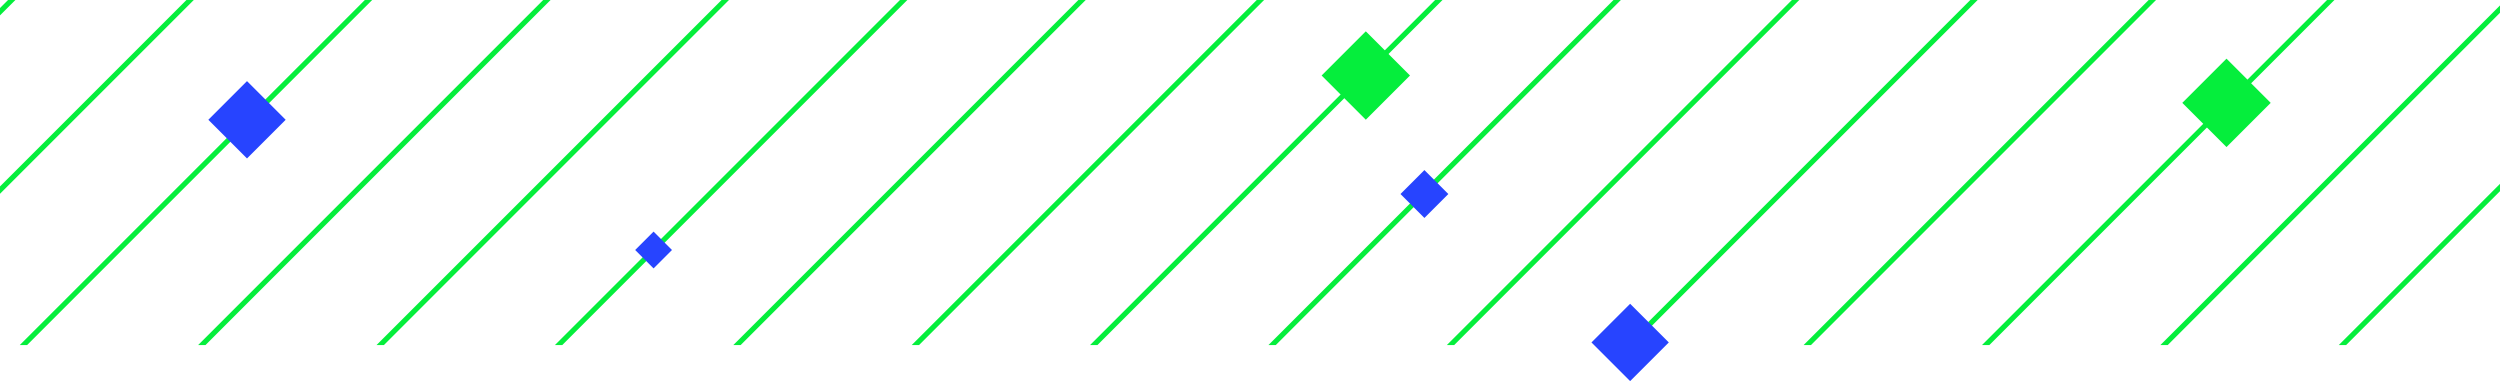 <?xml version="1.0" encoding="UTF-8"?> <svg xmlns="http://www.w3.org/2000/svg" xmlns:xlink="http://www.w3.org/1999/xlink" width="1920" height="292.698" viewBox="0 0 1920 292.698"><defs><style>.a{fill:#fff;stroke:#707070;}.b{clip-path:url(#a);}.c{fill:none;stroke:#05ee3c;stroke-width:4px;}.d{fill:#05ee3c;}.e{fill:#2744ff;}</style><clipPath id="a"><rect class="a" width="1920" height="265" transform="translate(0 232)"></rect></clipPath></defs><g transform="translate(0 -156)"><g class="b" transform="translate(0 -76)"><line class="c" x1="459" y2="459" transform="translate(-390.5 172.5)"></line><line class="c" x1="459" y2="459" transform="translate(-253.5 172.5)"></line><line class="c" x1="459" y2="459" transform="translate(-116.5 172.5)"></line><line class="c" x1="459" y2="459" transform="translate(20.5 172.5)"></line><line class="c" x1="459" y2="459" transform="translate(157.5 172.5)"></line><line class="c" x1="459" y2="459" transform="translate(294.5 172.5)"></line><line class="c" x1="459" y2="459" transform="translate(431.5 172.5)"></line><line class="c" x1="459" y2="459" transform="translate(568.5 172.5)"></line><line class="c" x1="459" y2="459" transform="translate(705.5 172.5)"></line><line class="c" x1="459" y2="459" transform="translate(842.5 172.5)"></line><line class="c" x1="459" y2="459" transform="translate(979.5 172.5)"></line><line class="c" x1="459" y2="459" transform="translate(1116.5 172.5)"></line><line class="c" x1="459" y2="459" transform="translate(1253.5 172.5)"></line><line class="c" x1="459" y2="459" transform="translate(1390.5 172.5)"></line><line class="c" x1="459" y2="459" transform="translate(1527.5 172.5)"></line><line class="c" x1="459" y2="459" transform="translate(1664.5 172.5)"></line><line class="c" x1="459" y2="459" transform="translate(1801.5 172.5)"></line></g><rect class="d" width="48" height="48" transform="translate(1676 235) rotate(-45)"></rect><rect class="e" width="26" height="26" transform="translate(1075.556 305) rotate(-45)"></rect><rect class="d" width="48" height="48" transform="translate(1015 214) rotate(-45)"></rect><rect class="e" width="20" height="20" transform="translate(487.799 348) rotate(-45)"></rect><rect class="e" width="42" height="42" transform="translate(1222.243 419) rotate(-45)"></rect><rect class="e" width="42" height="42" transform="translate(160 248) rotate(-45)"></rect></g></svg> 